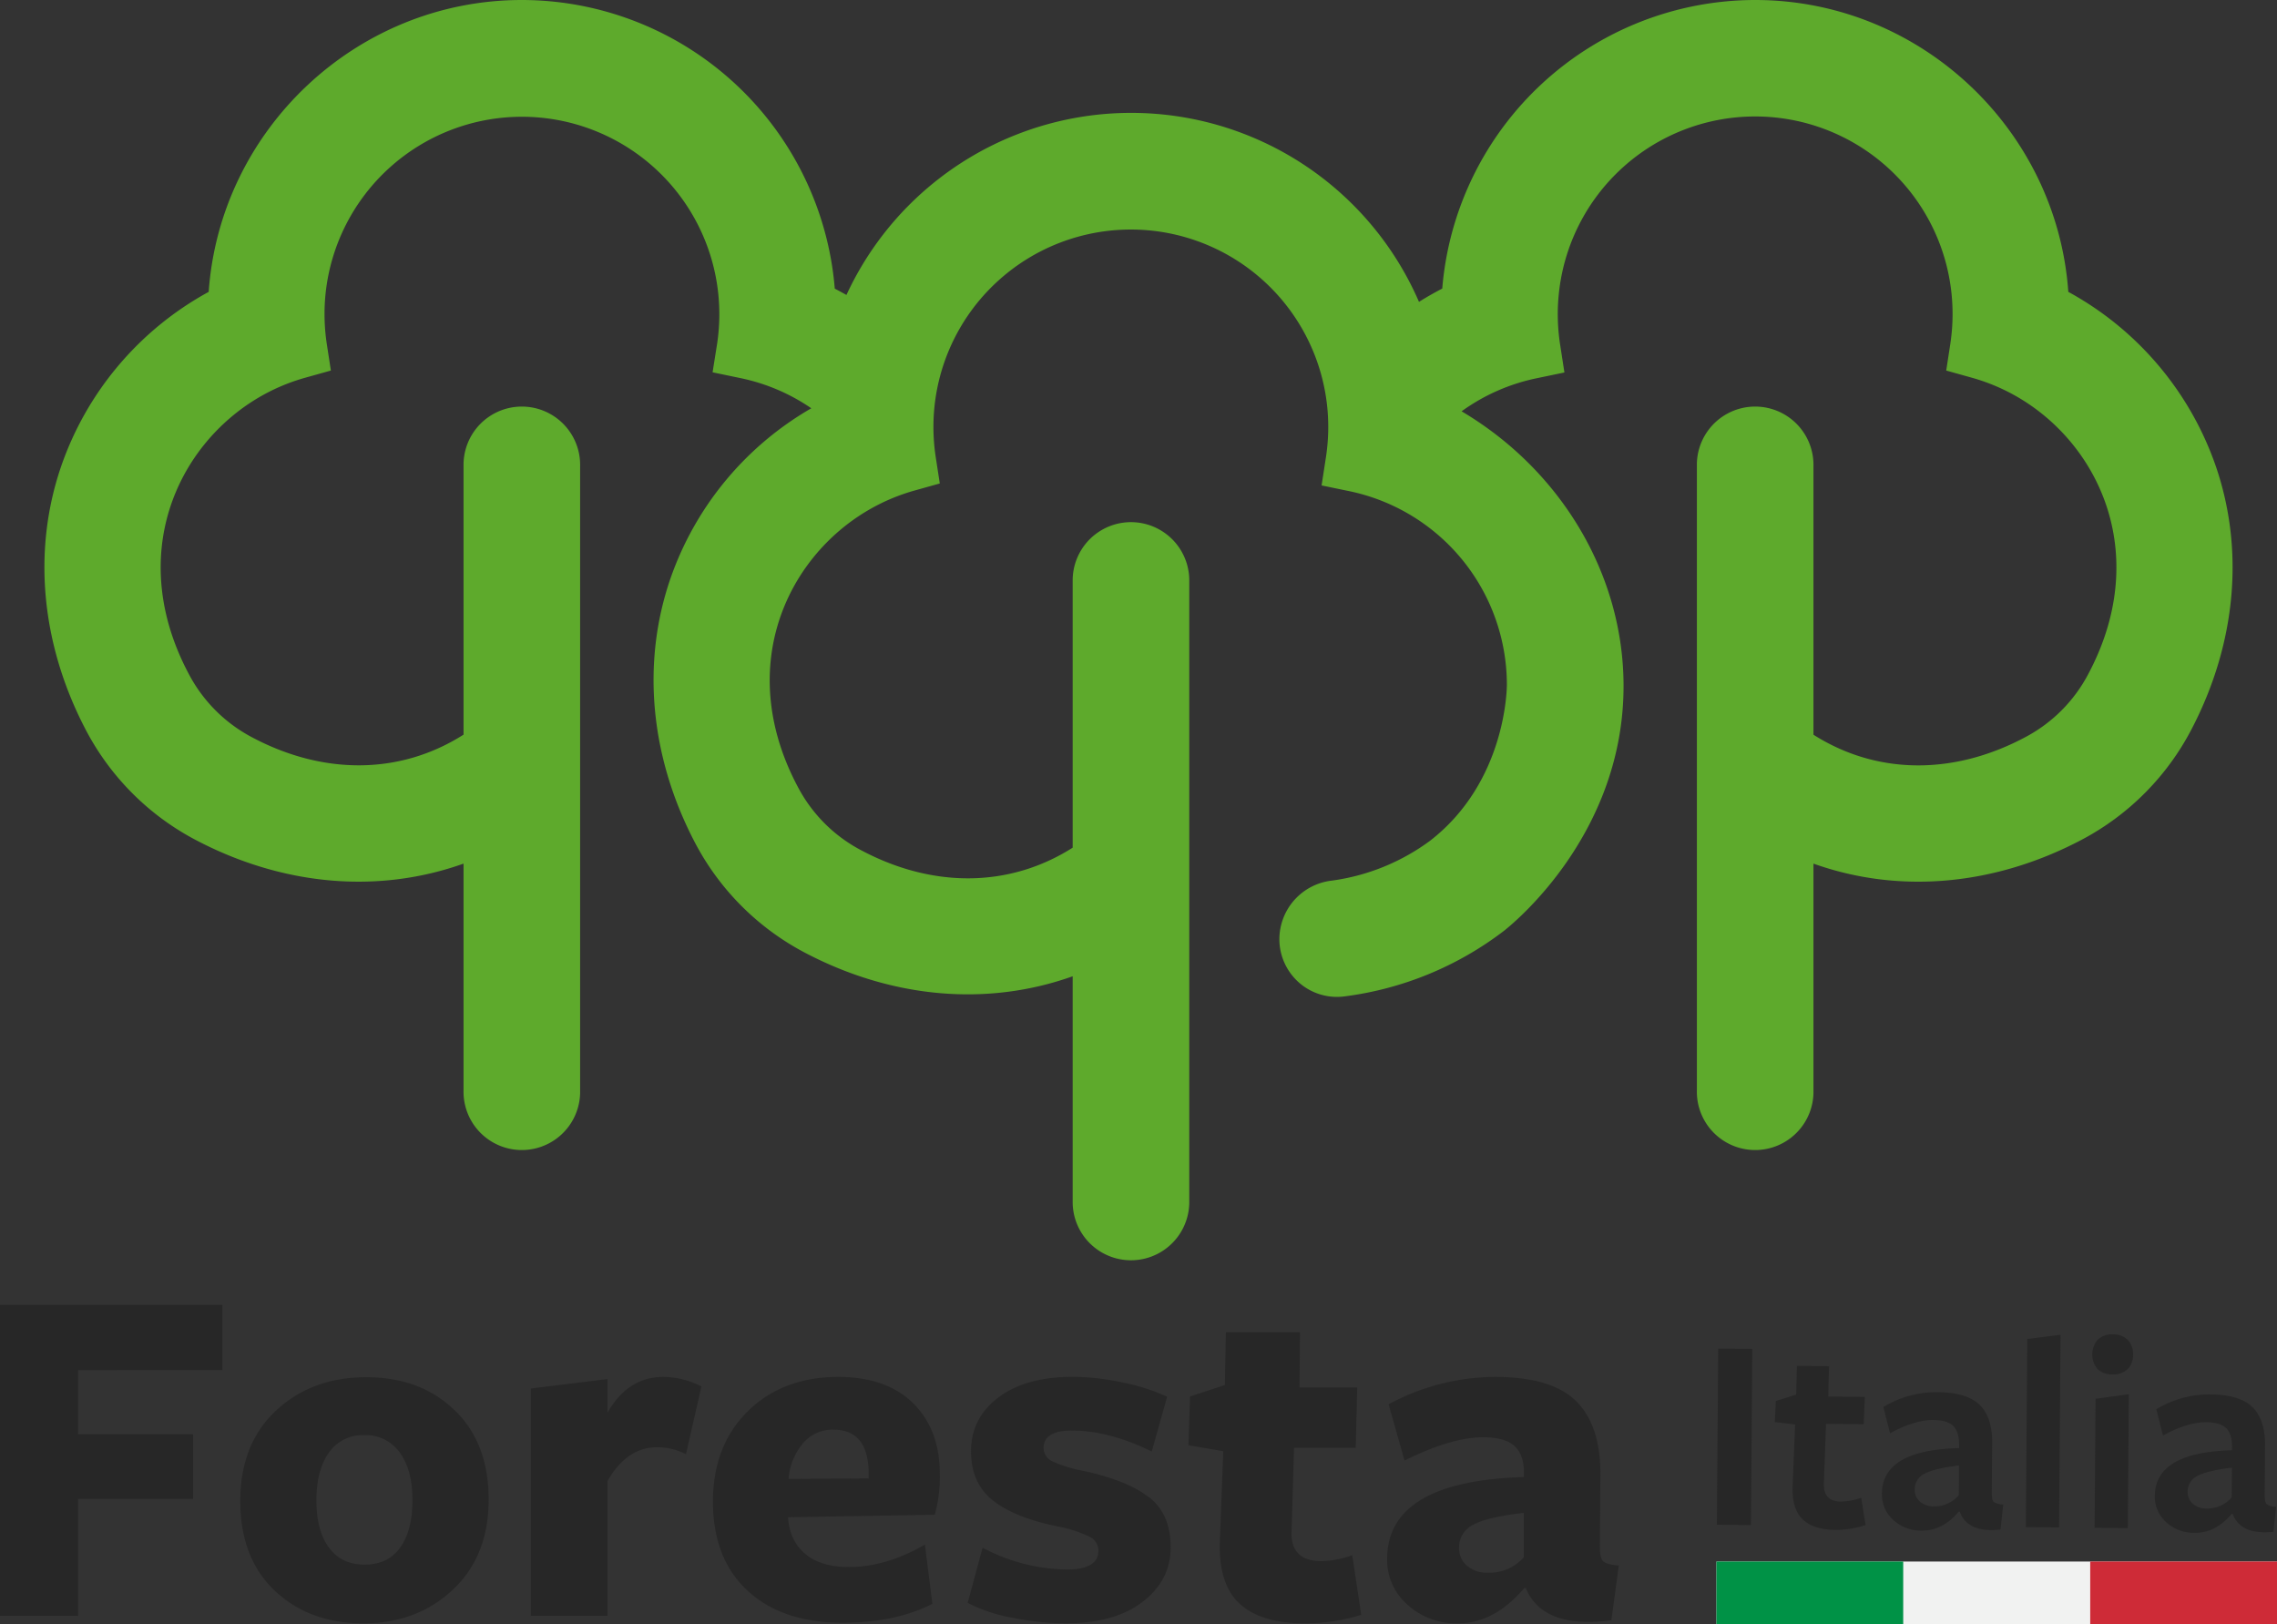 <svg xmlns="http://www.w3.org/2000/svg" viewBox="0 0 685 488.65"><rect x="0" y="0" width="685" height="488.65" fill="#333333" stroke="none"/><g id="Livello_2" data-name="Livello 2"><g id="Livello_1-2" data-name="Livello 1"><g id="Livello_2-2" data-name="Livello 2"><g id="Livello_1-2-2" data-name="Livello 1-2"><path d="M666.67,140.47A95.19,95.19,0,0,0,622.22,87.8C618.77,38.9,577.62,0,528,0a94.56,94.56,0,0,0-94.12,86.81q-3.6,1.86-7,4a94.36,94.36,0,0,0-172.24-2.08c-1.16-.65-2.33-1.29-3.51-1.9A94.56,94.56,0,0,0,157,0C107.38,0,66.23,38.9,62.78,87.8a95.19,95.19,0,0,0-44.45,52.67c-8.54,25.08-6,52.93,7.12,78.4a78.64,78.64,0,0,0,33.4,33.8c26.35,13.87,55,16.26,80.6,7.13V328a17.54,17.54,0,0,0,35.07.84q0-.42,0-.84V140.27a17.54,17.54,0,0,0-35.07-.84q0,.42,0,.84V221c-19.07,12.12-42.36,12.32-64.2.49A45.25,45.25,0,0,1,57,203.13c-19.17-35.63-4-69,20.93-83.61a59,59,0,0,1,13.89-5.89l7.72-2.16-1.22-7.93a60.18,60.18,0,0,1-.69-9.09q0-3,.3-6a59.39,59.39,0,0,1,118.18.21q.28,2.9.29,5.8a60.22,60.22,0,0,1-.69,9.1L214.37,112l8.41,1.75a58.63,58.63,0,0,1,21.29,9.07,95.18,95.18,0,0,0-42.49,51.54c-8.54,25.09-6,52.93,7.12,78.41a78.64,78.64,0,0,0,33.4,33.8c26.35,13.86,55,16.26,80.6,7.12V362a17.54,17.54,0,0,0,35.07,0V174.2a17.54,17.54,0,0,0-35.07,0V255c-19.06,12.12-42.36,12.31-64.19.48a45.22,45.22,0,0,1-18.29-18.38c-19.17-35.63-4-69,20.94-83.6A59.4,59.4,0,0,1,275,147.6l7.72-2.16-1.22-7.93a60,60,0,0,1-.69-9.08q0-3,.3-6a59.39,59.39,0,0,1,118.19.2c.19,2,.28,3.92.28,5.81a60.18,60.18,0,0,1-.69,9.09l-1.31,8.5,8.42,1.74a59.54,59.54,0,0,1,47.32,58.16c0,1.19-.27,29.33-23.12,47a64.21,64.21,0,0,1-29.68,12,17.78,17.78,0,0,0-15.64,17.6,17.45,17.45,0,0,0,5.84,13,17.27,17.27,0,0,0,13.45,4.25A99.74,99.74,0,0,0,452.47,280c3.71-2.93,36.22-29.89,35.95-74.17-.2-33.36-19-64.49-48.72-82.1a58.8,58.8,0,0,1,22.52-9.93l8.41-1.75-1.31-8.49a60.22,60.22,0,0,1-.69-9.1q0-2.91.29-5.8a59.38,59.38,0,0,1,118.18-.21q.3,3,.3,6a60.18,60.18,0,0,1-.69,9.09l-1.22,7.93,7.72,2.16a59,59,0,0,1,13.89,5.89c24.91,14.58,40.1,48,20.93,83.61a45.22,45.22,0,0,1-18.29,18.38c-21.83,11.83-45.12,11.63-64.19-.49V140.27a17.54,17.54,0,0,0-35.07-.84q0,.42,0,.84V328a17.54,17.54,0,0,0,35.07.84q0-.42,0-.84V259.8c25.59,9.14,54.24,6.74,80.6-7.13a78.64,78.64,0,0,0,33.4-33.8c13.13-25.47,15.66-53.32,7.12-78.4Z" fill="#5eaa2c"/><path d="M0,486.1V392.56H66.9v19.6H23.5v19.31H58.07v19.46H23.5V486.1Zm136.65-62Q147,434,147,451.08t-10.8,27.17q-10.77,10.1-26.94,10.1t-26.57-9.8q-10.39-9.81-10.4-27t10.78-27.24q10.77-10,27.09-10T136.65,424.14Zm-12.57,27.09q0-9-3.82-14.22a12.47,12.47,0,0,0-10.7-5.24A12.31,12.31,0,0,0,98.93,437q-3.74,5.25-3.74,14.37t3.74,14.14q3.75,5.17,10.78,5.17t10.7-5.17Q124.09,460.37,124.08,451.23Zm58.67-5.69V486.1H159.7V417.7l23.05-2.84V425q6.13-10.78,16.76-10.78A25,25,0,0,1,211,417.1l-4.64,20.36a19.26,19.26,0,0,0-8.68-2.1Q188.58,435.36,182.75,445.54Zm54.33,10.93v.3q.6,7,5.31,10.85t13.1,3.82q11.07,0,22.75-6.74l2.25,17.81q-11.08,5.69-27.1,5.69-18,0-28.43-9.58t-10.48-26.79q0-16.92,10.48-27.24t27.24-10.33q14.51,0,22.52,7.93t8,21.26a42.73,42.73,0,0,1-1.5,12.27Zm.15-11.53,24.1-.15v-1.34q0-13.32-10.63-13.33a11.6,11.6,0,0,0-9.28,4.27,18.74,18.74,0,0,0-4.19,10.55Zm108.51,5.54q6.43,5.08,6.44,15t-8.39,16.39q-8.39,6.51-23.2,6.51a82,82,0,0,1-15.86-1.65,47.81,47.81,0,0,1-13.62-4.49l4.49-16.61a55,55,0,0,0,25.4,6.55q9.44,0,9.43-5.68a4.61,4.61,0,0,0-2.69-4.19,38.18,38.18,0,0,0-9.13-3q-13-2.54-19.76-7.78t-6.73-15q0-9.87,8.23-16.09t22.45-6.21a72.78,72.78,0,0,1,15,1.72,58.8,58.8,0,0,1,13.32,4.27l-4.64,16.46q-12.87-6.29-24-6.29-8.53,0-8.53,5.24a4.48,4.48,0,0,0,2.84,4.12,41.66,41.66,0,0,0,9.13,2.77q13.33,2.88,19.77,8ZM409.5,485.8a58,58,0,0,1-16.91,2.55q-13.33,0-19.76-6T367,463.05l1-26.49-10.48-1.79L358,420.1l10.48-3.44.3-15.87h22.3l-.15,16.61H408.3l-.45,18.11H389.29l-.74,25q-.45,9.14,9.13,9.13a30,30,0,0,0,9.13-1.8Zm49.5-8.08h-.45q-9,10.63-20,10.63a21.62,21.62,0,0,1-15.12-5.61,17.88,17.88,0,0,1-6.14-13.7q0-23.49,41.16-24.7V443c0-3.69-1-6.39-2.92-8.08s-5.06-2.55-9.35-2.55q-9.58,0-23.65,7l-4.79-16.92a67.77,67.77,0,0,1,32-8.23q17.37,0,24.7,7.56t7,22.82l-.15,20.66c0,2.29.33,3.77,1,4.41s2.22,1.08,4.71,1.28l-2.24,16.46q-20.62,2.74-25.76-9.69Zm-.6-9.28V455.12q-10.77,1.2-15.11,3.52a7.49,7.49,0,0,0-4.35,7,6.83,6.83,0,0,0,2.4,5.39,9.21,9.21,0,0,0,6.29,2.09,13.83,13.83,0,0,0,10.81-4.68Zm68.34-9.67-10.25-.08.41-53,10.25.08Zm34.49,0a28.24,28.24,0,0,1-9.07,1.46q-6.7-.06-9.94-3.26t-2.93-10.06l.74-18.39-6.1-.72.3-6.35,6.12-1.91.23-8.64,9.66.08-.24,9.15,11,.08-.32,8.22-11.35-.09-.65,18c-.08,3.55,1.63,5.35,5.13,5.37a19.61,19.61,0,0,0,6.11-1.14Zm28.34-4h-.34c-3.2,3.81-6.88,5.71-11.06,5.67a12.26,12.26,0,0,1-8.66-3.24,10.24,10.24,0,0,1-3.37-7.86q.09-13.14,23.23-13.72v-.94q0-4-1.78-5.73c-1.19-1.15-3.19-1.75-6-1.78q-5.67,0-13,4l-2-7.9A30.45,30.45,0,0,1,583,418.81q8.89.07,12.73,4T599.3,435l-.11,14c0,1.47.18,2.4.57,2.8a5.05,5.05,0,0,0,2.88.79l-.82,7.53Q591.91,461.22,589.57,454.76Zm-.3-4.92.06-9c-4.86.58-8.3,1.41-10.31,2.46a5.12,5.12,0,0,0-3,4.73,4.56,4.56,0,0,0,1.58,3.69,6.22,6.22,0,0,0,4.22,1.43A9.8,9.8,0,0,0,589.27,449.84Zm30.17,9.64-10-.08.44-56.6,10-1.28Zm22.26-52a5.91,5.91,0,0,1-1.64,4.39,6.19,6.19,0,0,1-4.59,1.58,6.13,6.13,0,0,1-4.48-1.65,6.79,6.79,0,0,1,.07-8.77,6,6,0,0,1,4.5-1.62,6.15,6.15,0,0,1,4.57,1.69,6,6,0,0,1,1.57,4.38Zm-1.58,52.19-10-.08.3-38.81,10-1.36Zm31.55-4.25h-.33c-3.2,3.82-6.88,5.71-11.07,5.68a12.26,12.26,0,0,1-8.66-3.24,10.31,10.31,0,0,1-3.37-7.87q.1-13.12,23.24-13.72v-.93q0-4-1.78-5.73c-1.21-1.17-3.19-1.76-6-1.78q-5.69,0-13,4l-2-7.9a30.45,30.45,0,0,1,16.39-4.45q8.89.07,12.72,4t3.59,12.19l-.1,14c0,1.47.18,2.4.57,2.8a5,5,0,0,0,2.87.78l-.82,7.54Q674,461.84,671.67,455.39Zm-.3-4.92.07-9q-7.29.87-10.31,2.46a5.12,5.12,0,0,0-3,4.72,4.66,4.66,0,0,0,1.58,3.7,6.26,6.26,0,0,0,4.23,1.43A9.84,9.84,0,0,0,671.37,450.47Z" fill="#272727"/><path d="M516.36,469.75H685v18.9H516.36Z" fill="#f1f2f1"/><path d="M516.36,469.75h56.19v18.9H516.36Z" fill="#009246"/><path d="M628.81,469.75H685v18.9H628.81Z" fill="#ce2b37"/></g></g></g></g></svg>